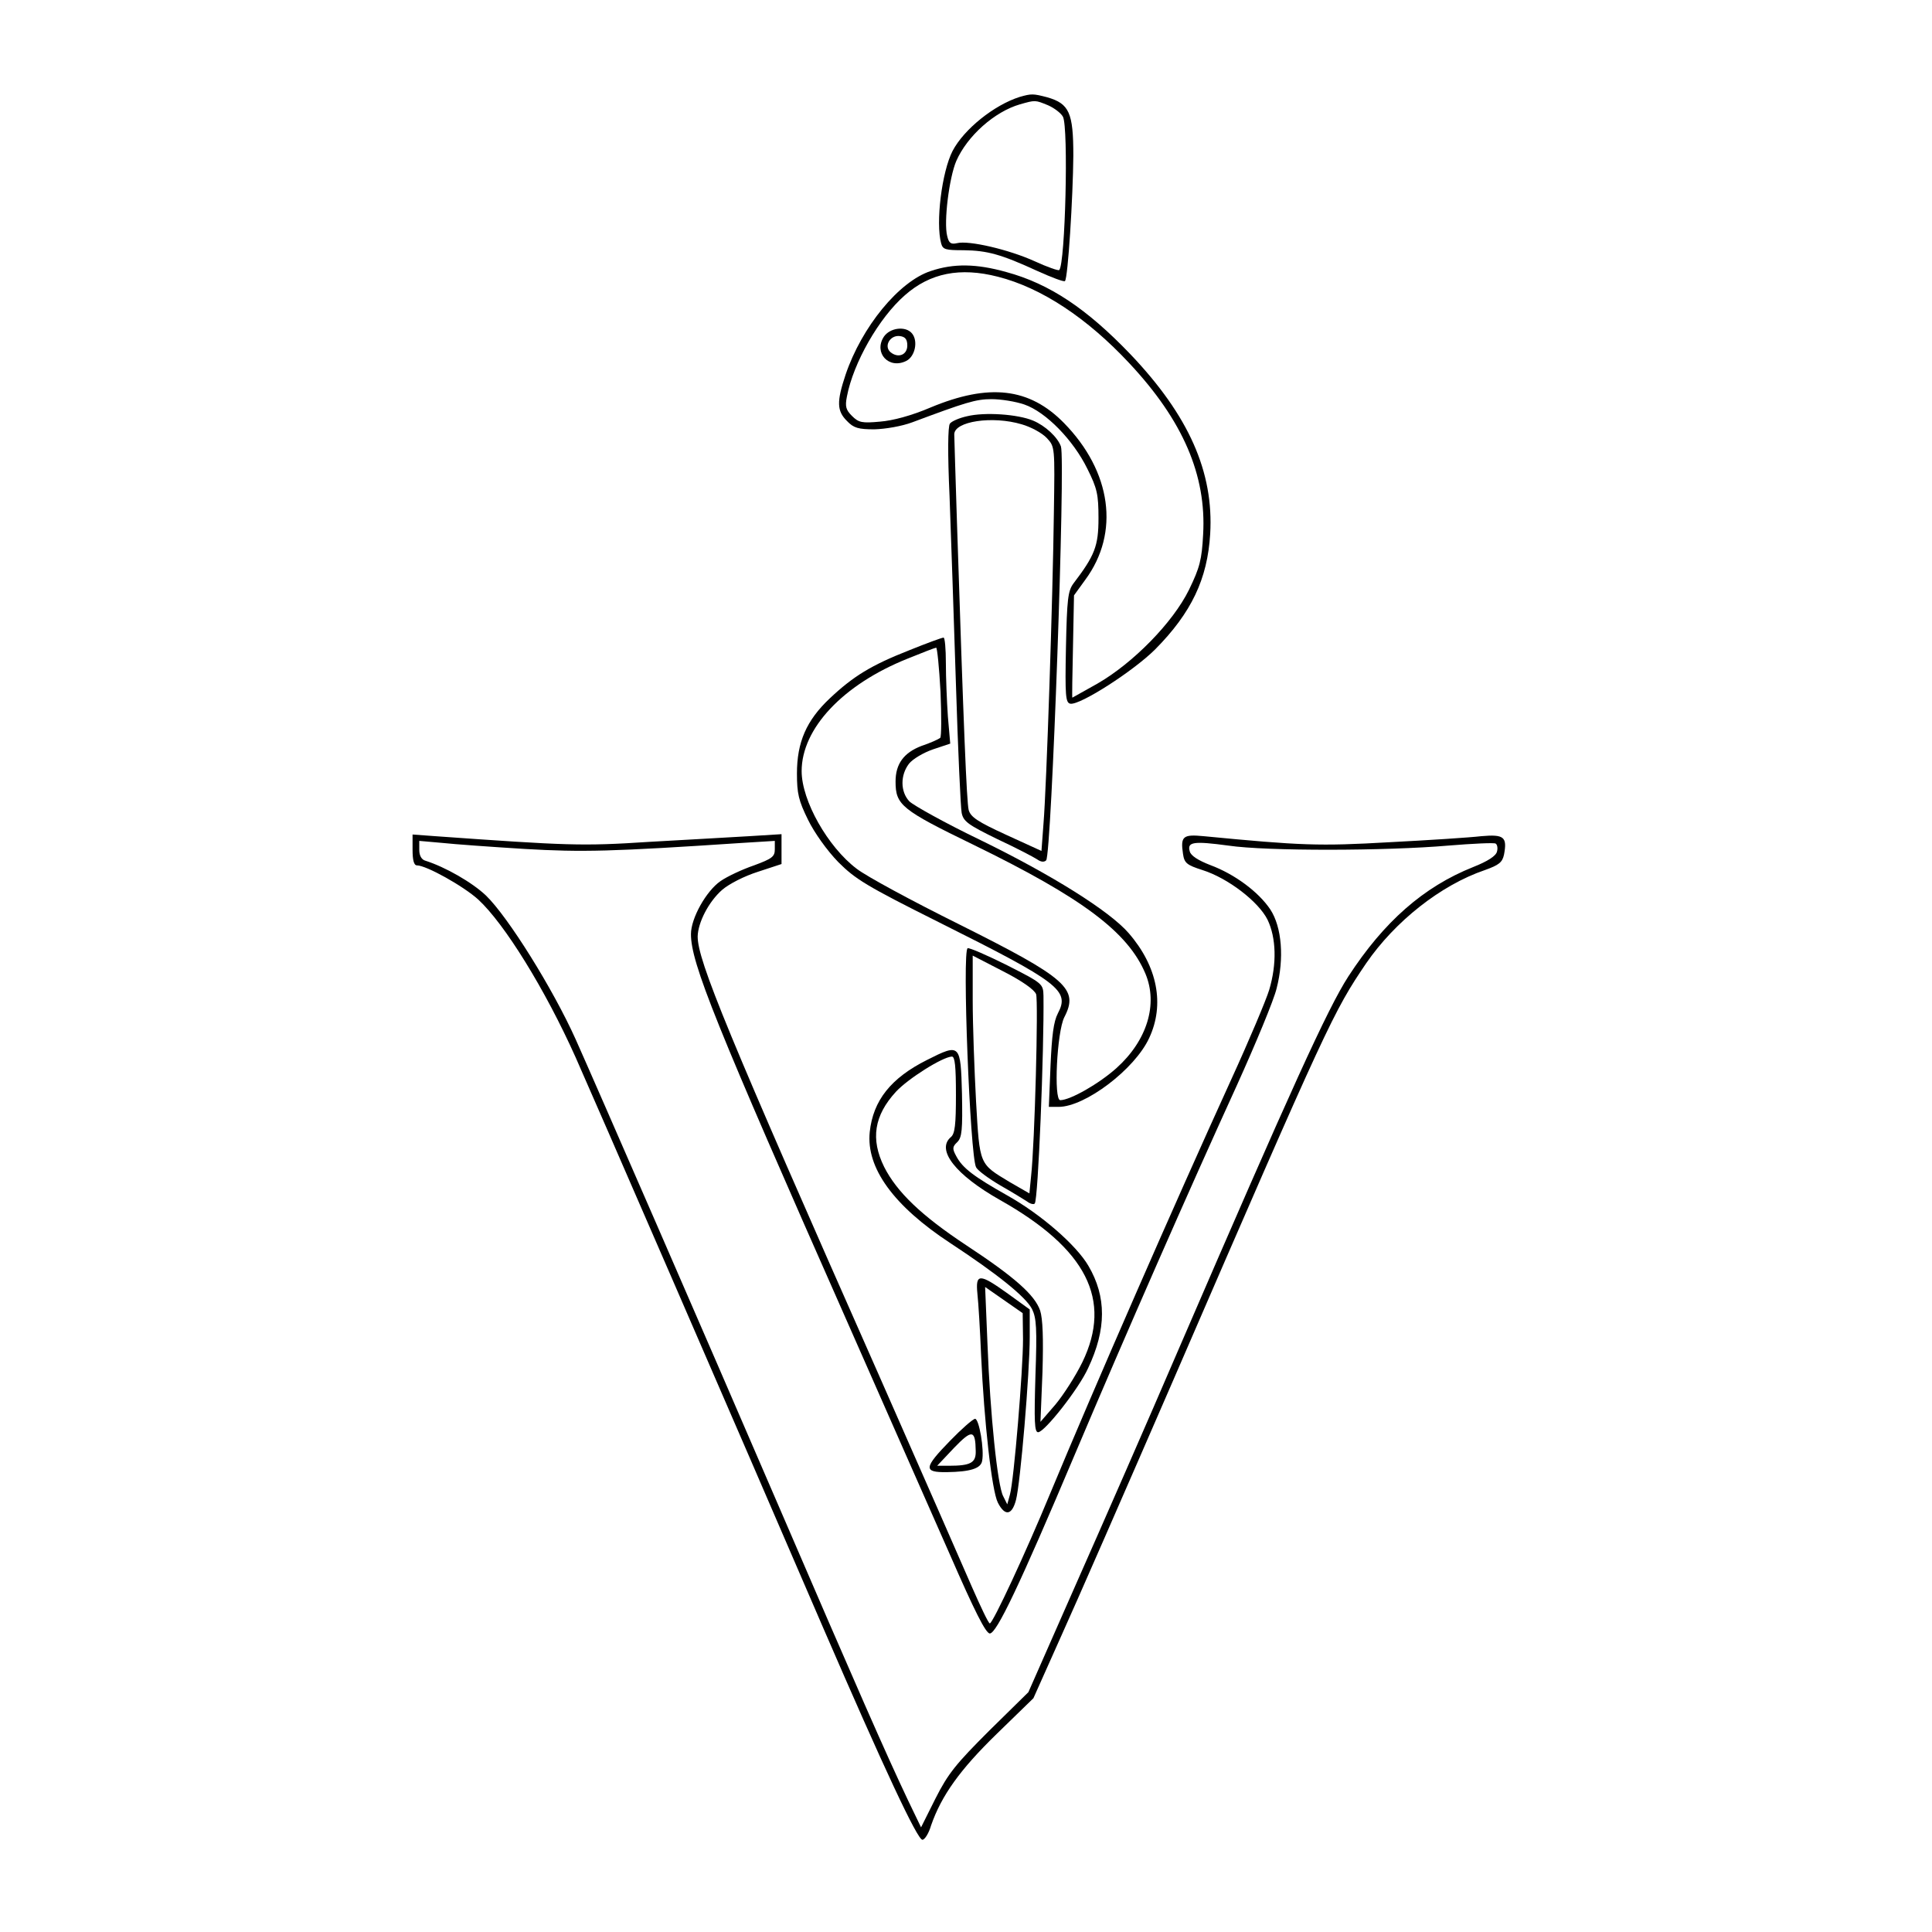<?xml version="1.0" encoding="UTF-8" standalone="yes"?>
<svg version="1.0" xmlns="http://www.w3.org/2000/svg" width="6in" height="6in" viewBox="0 0 576 576" preserveAspectRatio="xMidYMid meet">
  <g transform="translate(0,576) scale(0.1,-0.1)" fill="#000000" stroke="none">
    <path d="M3040 5471 c-76 -24 -166 -96 -200 -161 -32 -62 -51 -214 -34 -276 5
-18 13 -20 67 -20 71 -1 111 -12 220 -62 42 -19 79 -33 82 -30 9 8 24 251 25
374 0 128 -12 155 -78 174 -42 11 -47 11 -82 1z m85 -25 c18 -8 38 -23 44 -34
17 -32 7 -439 -11 -457 -2 -3 -36 9 -73 26 -77 35 -197 63 -232 54 -18 -4 -24
0 -29 21 -11 42 6 175 27 224 33 75 114 147 190 169 46 13 45 13 84 -3z"/>
    <path d="M2775 4952 c-95 -31 -206 -167 -254 -309 -27 -81 -26 -108 4 -138 20
-21 34 -25 82 -25 33 1 81 9 113 21 158 59 189 69 236 69 28 0 72 -7 98 -16
64 -22 146 -106 188 -192 29 -58 33 -76 33 -147 0 -83 -11 -111 -75 -195 -16
-22 -19 -46 -22 -190 -3 -146 -1 -165 13 -168 29 -5 189 98 253 162 108 109
156 210 164 344 11 185 -64 353 -237 535 -131 137 -242 211 -371 246 -89 25
-157 26 -225 3z m200 -17 c130 -33 266 -123 392 -258 160 -171 230 -334 220
-510 -4 -76 -10 -99 -42 -165 -48 -98 -167 -219 -273 -280 -41 -23 -75 -42
-75 -42 -1 0 0 69 2 153 l3 152 34 47 c103 140 78 322 -64 467 -103 105 -223
119 -398 46 -56 -24 -112 -39 -150 -42 -54 -5 -64 -3 -84 17 -18 18 -21 28
-15 58 19 100 95 234 173 302 75 66 164 84 277 55z"/>
    <path d="M2635 4756 c-31 -48 15 -98 67 -72 26 13 36 59 17 82 -19 23 -66 17
-84 -10z m70 -26 c0 -28 -27 -39 -50 -20 -21 18 -1 52 28 48 16 -2 22 -10 22
-28z"/>
    <path d="M2883 4519 c-23 -5 -46 -15 -51 -22 -6 -8 -7 -87 -1 -217 4 -113 13
-365 19 -560 6 -195 14 -367 17 -383 5 -26 19 -36 107 -79 56 -26 109 -54 118
-60 11 -8 21 -9 27 -3 16 17 58 1194 44 1234 -10 28 -47 62 -83 77 -45 19
-144 26 -197 13z m163 -24 c28 -8 61 -26 75 -41 24 -26 24 -26 21 -222 -3
-248 -22 -821 -31 -928 l-6 -81 -105 48 c-85 39 -106 53 -112 74 -6 24 -15
243 -35 860 -4 132 -8 249 -8 260 0 39 114 56 201 30z"/>
    <path d="M2710 3821 c-112 -44 -166 -77 -236 -143 -70 -66 -98 -131 -98 -224
0 -60 5 -81 33 -138 19 -39 57 -92 90 -126 51 -51 83 -71 301 -180 358 -179
390 -203 354 -271 -13 -25 -18 -66 -22 -156 l-5 -123 29 0 c79 0 227 112 270
205 47 100 25 214 -61 313 -57 66 -230 174 -441 277 -106 51 -201 104 -213
116 -27 29 -27 78 -1 112 11 14 43 33 72 43 l51 17 -7 81 c-3 44 -6 116 -6
159 0 42 -3 77 -7 76 -5 0 -51 -17 -103 -38z m94 -123 c3 -72 3 -135 -1 -138
-5 -4 -29 -15 -56 -24 -52 -20 -77 -53 -77 -106 0 -70 17 -84 233 -189 324
-158 460 -260 512 -384 38 -91 5 -199 -86 -281 -51 -46 -138 -96 -168 -96 -20
0 -10 203 12 247 44 85 9 116 -315 278 -139 69 -276 143 -304 165 -86 65 -164
203 -164 291 0 127 123 258 315 335 44 18 83 33 86 33 3 1 9 -58 13 -131z"/>
    <path d="M1230 3226 c0 -30 4 -46 13 -46 28 0 139 -62 183 -102 78 -72 199
-267 290 -470 46 -103 477 -1095 739 -1703 180 -416 280 -630 295 -630 7 0 19
19 26 43 31 89 86 166 196 273 l109 106 80 179 c45 99 197 447 339 774 459
1060 476 1095 573 1238 86 125 222 233 354 278 42 15 52 23 57 46 10 53 0 61
-68 55 -34 -4 -157 -12 -274 -18 -209 -12 -263 -10 -553 18 -62 6 -70 0 -62
-53 4 -27 11 -33 58 -48 76 -24 167 -94 194 -148 26 -54 28 -132 5 -209 -9
-30 -60 -151 -114 -269 -167 -366 -407 -915 -540 -1235 -71 -172 -170 -385
-179 -385 -4 0 -27 49 -53 108 -26 60 -151 345 -278 633 -452 1021 -540 1235
-540 1307 1 42 33 104 73 139 21 18 66 41 107 54 l70 23 0 44 0 45 -97 -6
c-54 -3 -188 -11 -299 -17 -198 -13 -243 -11 -636 17 l-68 5 0 -46z m334 3
c173 -10 258 -8 649 18 l97 6 0 -25 c0 -22 -8 -28 -62 -48 -35 -12 -80 -33
-100 -47 -42 -29 -88 -110 -88 -158 0 -86 71 -263 470 -1165 110 -250 247
-560 303 -687 72 -165 106 -233 118 -233 20 0 88 142 254 535 152 359 339 785
482 1098 57 126 111 256 119 290 23 89 16 183 -19 236 -35 52 -106 105 -179
132 -36 14 -58 28 -61 41 -8 28 11 31 115 17 115 -17 472 -16 656 0 73 6 137
9 141 6 5 -3 7 -14 4 -24 -3 -13 -28 -29 -71 -46 -148 -59 -266 -163 -372
-326 -62 -96 -172 -338 -505 -1109 -91 -212 -230 -529 -308 -705 l-141 -320
-117 -115 c-99 -99 -122 -127 -160 -202 l-43 -86 -39 81 c-65 137 -149 328
-392 892 -215 499 -539 1243 -599 1377 -68 151 -201 364 -267 428 -41 39 -121
85 -181 104 -11 3 -18 15 -18 32 l0 27 68 -6 c37 -4 148 -12 246 -18z"/>
    <path d="M2885 2933 c-17 -5 7 -618 25 -653 5 -10 38 -34 72 -54 35 -20 71
-42 80 -48 9 -7 20 -10 23 -6 10 10 28 456 26 619 -1 36 -2 37 -108 91 -60 30
-113 53 -118 51z m204 -137 c7 -21 -4 -446 -15 -543 l-5 -51 -59 34 c-91 55
-89 49 -100 240 -5 93 -10 229 -10 302 l0 133 91 -47 c57 -29 93 -55 98 -68z"/>
    <path d="M2764 2600 c-108 -54 -161 -121 -171 -215 -11 -107 71 -220 240 -331
140 -92 225 -160 244 -197 13 -27 15 -57 10 -199 -4 -135 -3 -168 8 -168 19 0
121 129 149 191 55 116 55 213 1 305 -36 62 -142 154 -242 210 -99 56 -133 81
-152 117 -12 22 -12 28 3 42 14 14 16 36 14 144 -4 149 -5 151 -104 101z m86
-104 c0 -89 -3 -116 -15 -126 -45 -38 14 -113 147 -188 257 -145 335 -297 245
-483 -20 -41 -56 -97 -80 -126 l-45 -52 6 148 c3 101 1 159 -7 184 -16 46 -75
99 -221 195 -133 88 -206 158 -244 233 -41 83 -30 153 35 224 36 39 139 104
167 105 9 0 12 -29 12 -114z"/>
    <path d="M2914 1903 c3 -27 8 -109 11 -183 9 -199 32 -405 50 -440 21 -41 42
-38 54 8 13 48 41 379 41 486 l0 82 -65 47 c-85 61 -97 61 -91 0z m136 -136
c0 -91 -27 -420 -39 -463 l-8 -29 -12 24 c-17 31 -39 244 -47 455 l-7 169 56
-39 56 -39 1 -78z"/>
    <path d="M2833 1465 c-79 -81 -81 -95 -10 -94 70 1 101 11 105 33 7 34 -9 126
-21 126 -7 -1 -40 -30 -74 -65z m76 -31 c1 -35 -15 -44 -80 -44 l-35 0 50 53
c54 56 64 55 65 -9z"/>
  </g>
</svg>